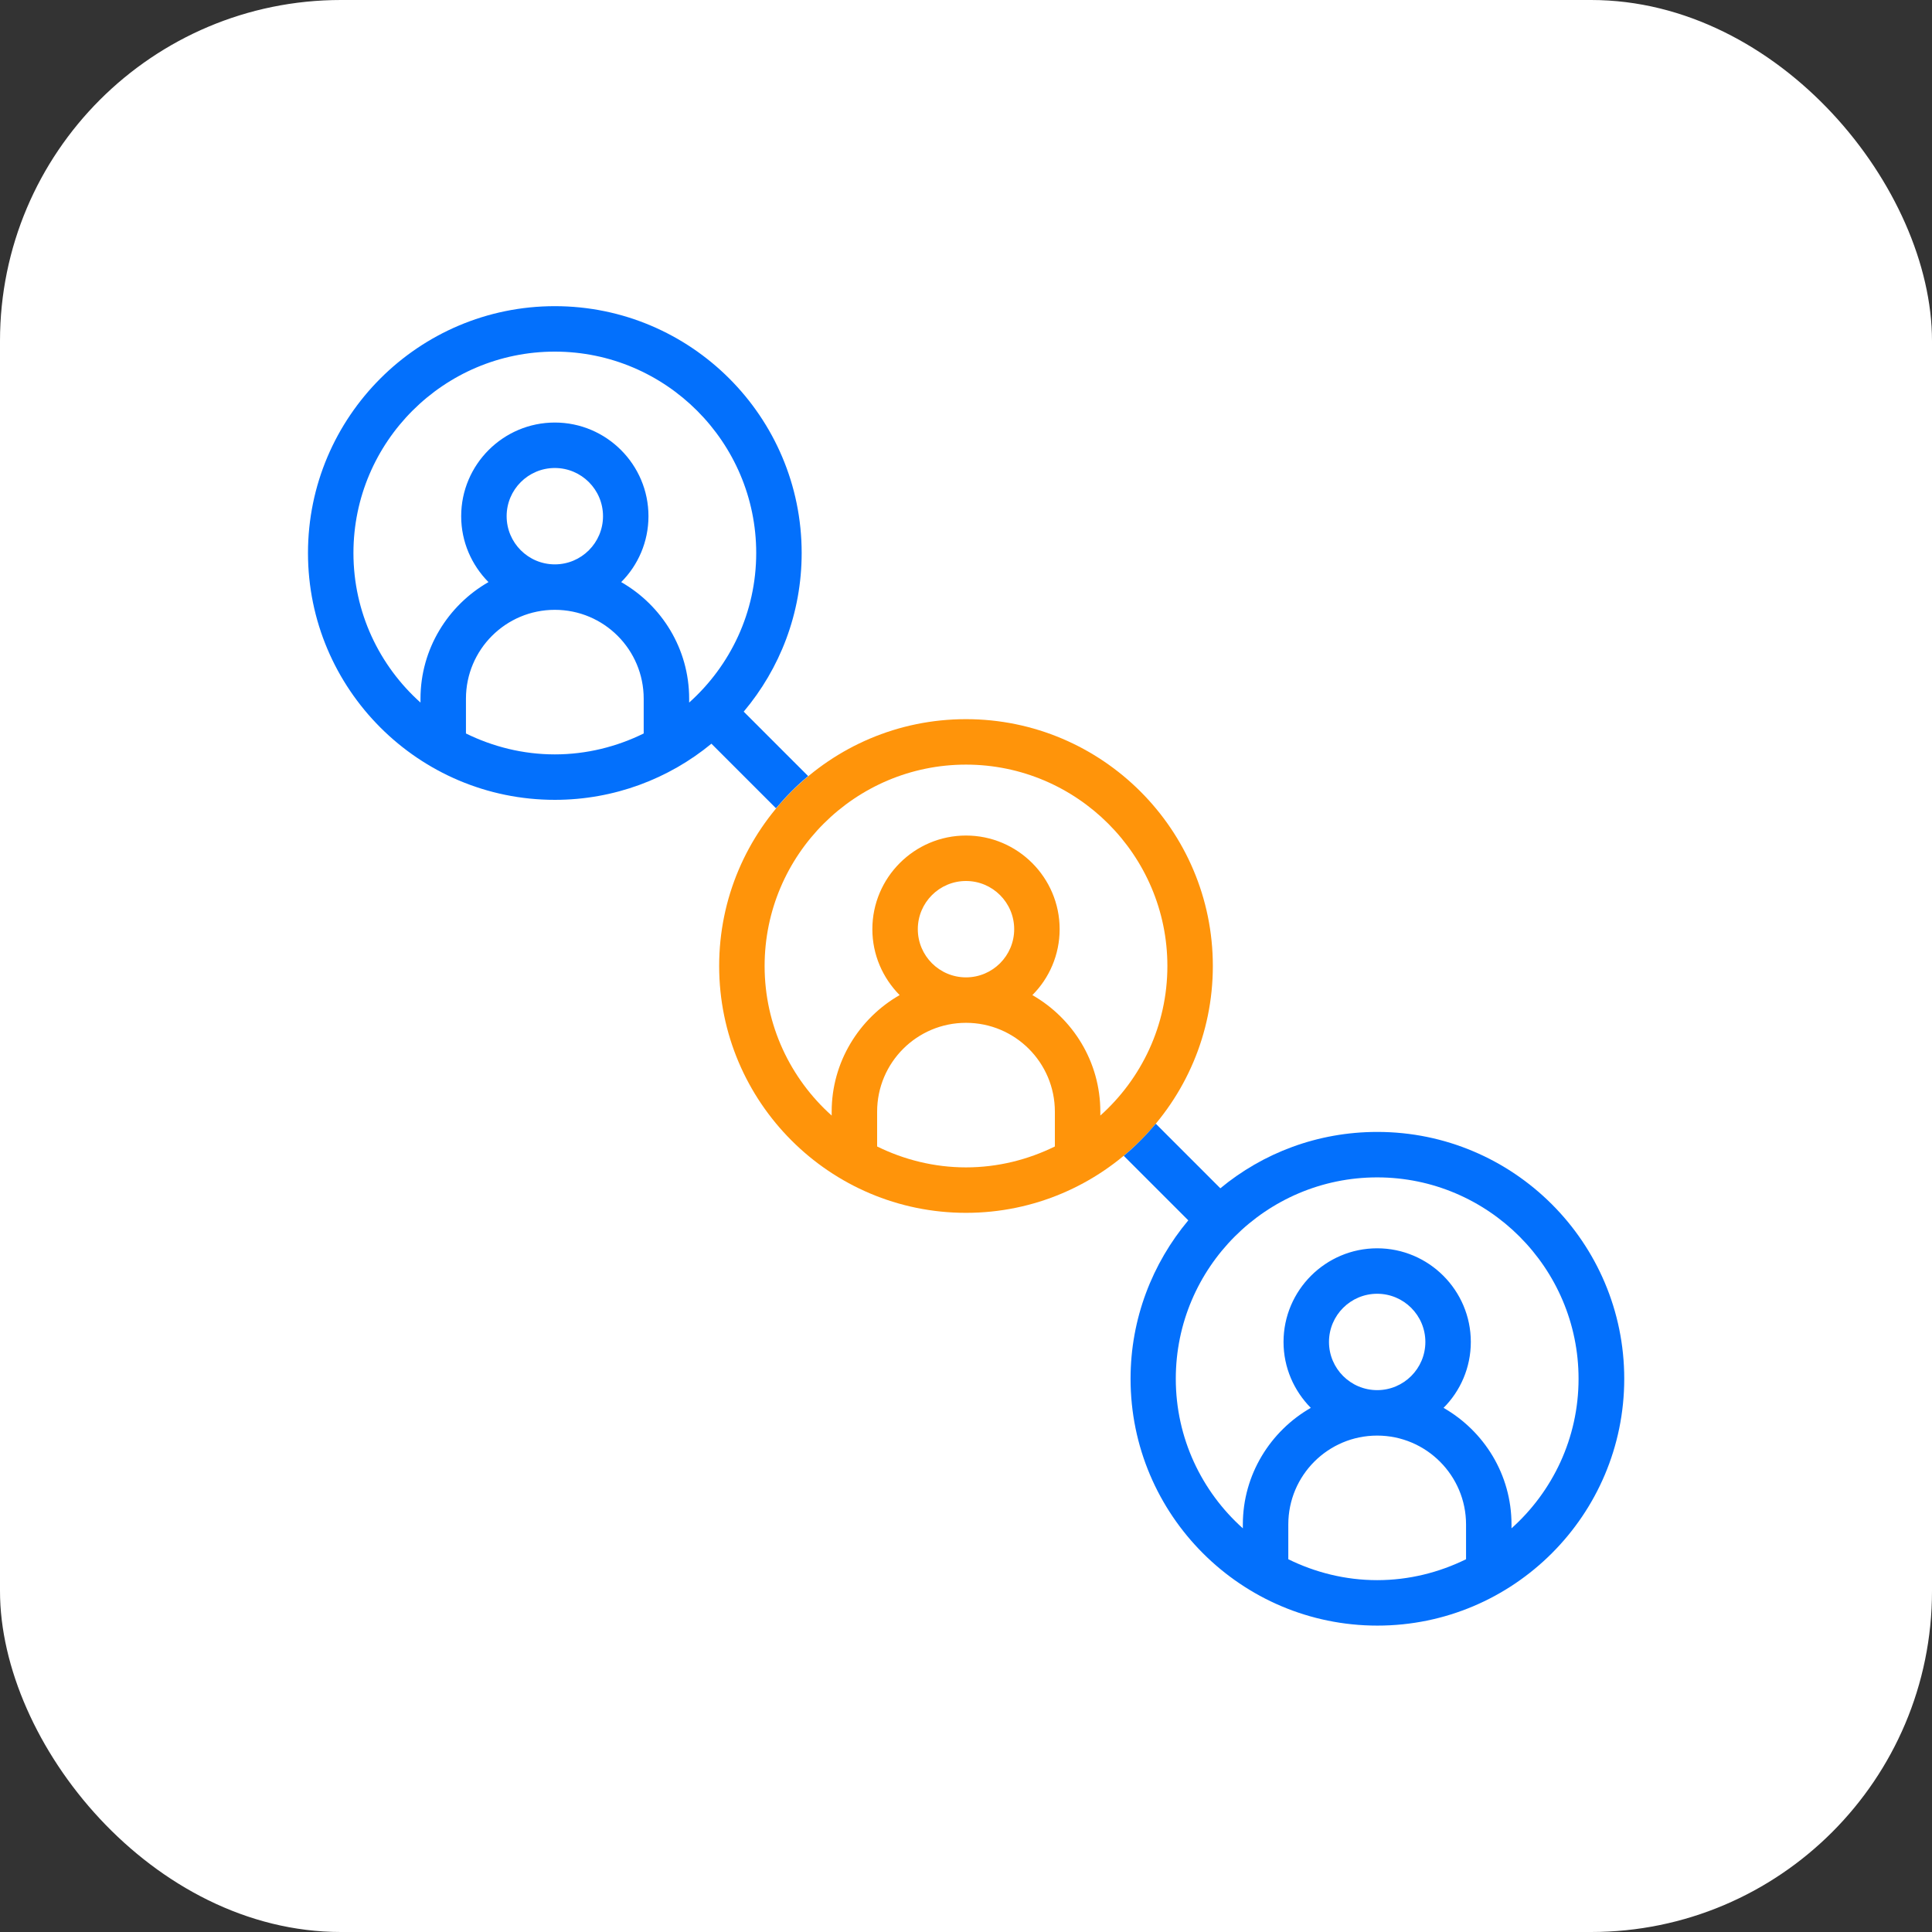 <?xml version="1.0" encoding="UTF-8"?>
<svg id="Layer_2" data-name="Layer 2" xmlns="http://www.w3.org/2000/svg" viewBox="0 0 85 85">
  <rect x="0" y="0" width="85" height="85" fill="#333333" stroke="none"/>
  <defs>
    <style>
      .cls-1 {
        fill: #0370fc;
      }

      .cls-2 {
        fill: #fff;
      }

      .cls-3 {
        fill: #ff940a;
      }
    </style>
  </defs>
  <g id="Video_Conference" data-name="Video Conference">
    <g>
      <rect class="cls-2" width="85" height="85" rx="15" ry="15"/>
      <g>
        <path class="cls-3" d="M42.5,31.64c-5.99,0-10.86,4.87-10.86,10.86s4.87,10.86,10.86,10.86,10.86-4.87,10.86-10.86-4.87-10.86-10.86-10.86Zm-3.91,18.8v-1.53c0-2.16,1.75-3.91,3.91-3.91s3.91,1.75,3.91,3.91v1.53c-1.18,.58-2.51,.92-3.91,.92s-2.73-.34-3.91-.92Zm1.79-9.56c0-1.17,.95-2.12,2.12-2.12s2.12,.95,2.12,2.12-.95,2.12-2.12,2.12-2.12-.95-2.12-2.12Zm8.03,8.2v-.17c0-2.2-1.21-4.11-2.99-5.13,.74-.74,1.2-1.77,1.2-2.9,0-2.27-1.85-4.12-4.12-4.12s-4.12,1.85-4.12,4.12c0,1.13,.46,2.15,1.2,2.9-1.78,1.02-2.99,2.94-2.99,5.13v.17c-1.81-1.62-2.95-3.97-2.95-6.58,0-4.89,3.98-8.86,8.86-8.86s8.86,3.98,8.86,8.86c0,2.61-1.14,4.96-2.95,6.58Z"/>
        <path class="cls-1" d="M35.56,34.15l-2.84-2.84c1.59-1.89,2.55-4.32,2.55-6.98,0-5.99-4.87-10.86-10.86-10.86s-10.86,4.87-10.86,10.86,4.87,10.86,10.86,10.86c2.61,0,5.02-.93,6.89-2.47l2.84,2.84c.43-.51,.9-.99,1.41-1.41Zm-7.24-1.88c-1.18,.58-2.51,.92-3.91,.92s-2.73-.34-3.91-.92v-1.53c0-2.16,1.75-3.91,3.91-3.91s3.91,1.75,3.91,3.91v1.53Zm-6.03-9.56c0-1.17,.95-2.12,2.12-2.12s2.12,.95,2.12,2.12-.95,2.12-2.12,2.12-2.12-.95-2.12-2.12Zm8.03,8.2v-.17c0-2.2-1.21-4.11-2.99-5.13,.74-.74,1.2-1.77,1.2-2.9,0-2.27-1.85-4.12-4.12-4.12s-4.12,1.85-4.12,4.12c0,1.13,.46,2.15,1.2,2.9-1.78,1.02-2.99,2.94-2.99,5.13v.17c-1.81-1.62-2.95-3.97-2.95-6.58,0-4.89,3.98-8.86,8.86-8.86s8.86,3.98,8.86,8.86c0,2.61-1.14,4.96-2.95,6.58Z"/>
        <path class="cls-1" d="M60.59,49.8c-2.62,0-5.03,.93-6.9,2.48l-2.84-2.84c-.43,.51-.9,.99-1.41,1.41l2.84,2.84c-1.58,1.89-2.54,4.32-2.54,6.97,0,5.99,4.87,10.86,10.86,10.86s10.86-4.87,10.86-10.86-4.87-10.86-10.86-10.86Zm3.91,18.8c-1.18,.58-2.51,.92-3.91,.92s-2.73-.34-3.91-.92v-1.53c0-2.16,1.75-3.91,3.91-3.91s3.91,1.76,3.91,3.91v1.53Zm-6.03-9.56c0-1.17,.95-2.12,2.12-2.12s2.12,.95,2.12,2.12-.95,2.12-2.12,2.12-2.12-.95-2.12-2.12Zm8.03,8.2v-.17c0-2.2-1.21-4.11-2.99-5.13,.74-.74,1.2-1.77,1.2-2.9,0-2.27-1.85-4.12-4.12-4.12s-4.12,1.85-4.12,4.12c0,1.13,.46,2.15,1.2,2.9-1.78,1.02-2.99,2.94-2.99,5.13v.17c-1.81-1.62-2.95-3.97-2.95-6.58,0-4.89,3.98-8.86,8.86-8.86s8.86,3.98,8.86,8.86c0,2.61-1.14,4.96-2.95,6.58Z"/>
      </g>
    </g>
  </g>
</svg>